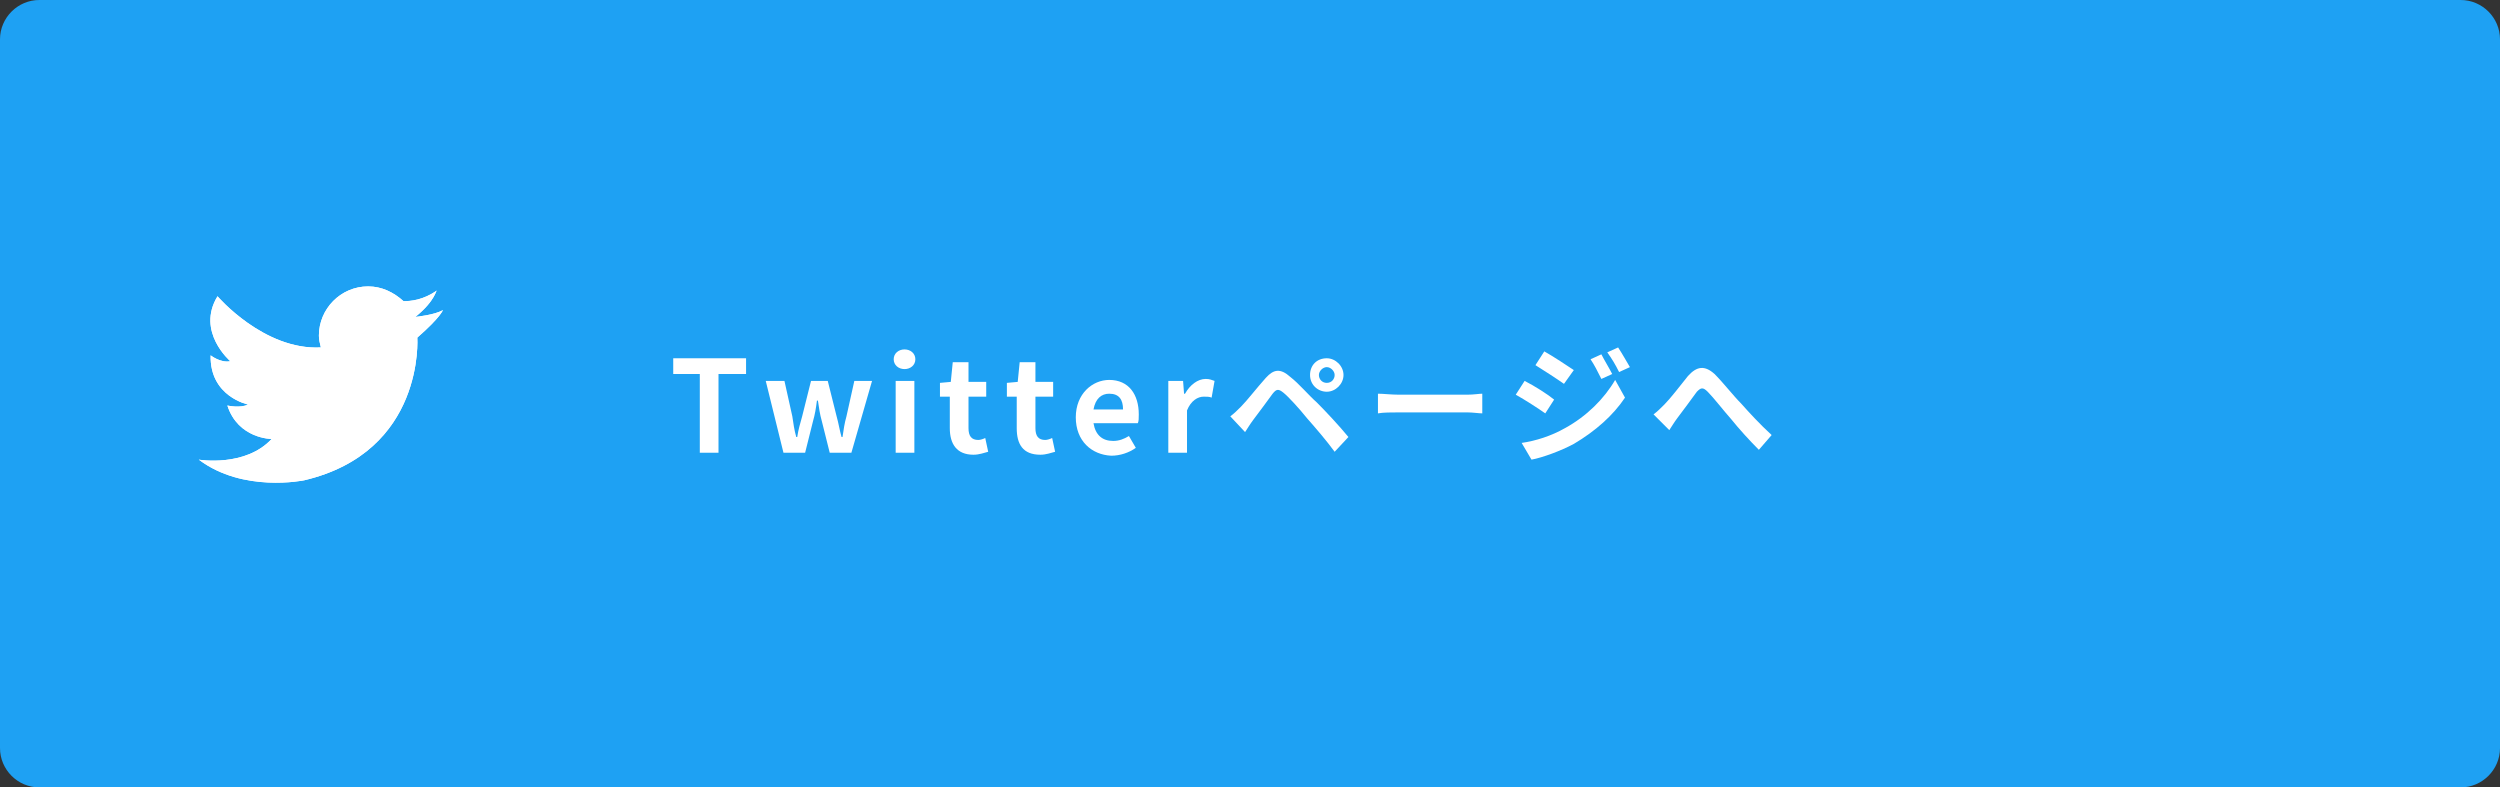 <?xml version="1.0" encoding="utf-8"?>
<!-- Generator: Adobe Illustrator 24.2.3, SVG Export Plug-In . SVG Version: 6.00 Build 0)  -->
<svg version="1.1" xmlns="http://www.w3.org/2000/svg" xmlns:xlink="http://www.w3.org/1999/xlink" x="0px" y="0px"
	 viewBox="0 0 254 80" style="enable-background:new 0 0 254 80;" xml:space="preserve">
<rect x="0" y="0" width="254" height="80" fill="#333333" stroke="none"/>
<style type="text/css">
	.st0{fill:none;}
	.st1{fill:#1EA1F3;}
	.st2{clip-path:url(#SVGID_2_);fill:#FFFFFF;}
	.st3{fill:#FFFFFF;}
</style>
<g id="レイヤー_1">
</g>
<g id="TEXT">
	<rect class="st0" width="254" height="80"/>
	<g>
		<g>
			<path class="st1" d="M0,4c0-2.2,1.8-4,4-4h246c2.2,0,4,1.8,4,4v72c0,2.2-1.8,4-4,4H4c-2.2,0-4-1.8-4-4V4z"/>
		</g>
		<g>
			<g>
				<defs>
					<path id="SVGID_1_" d="M42.2,32.2c0,0,2-0.2,2.8-0.7c0,0-0.2,0.7-2.6,2.8c0,0,0.8,11.6-11.5,14.5c0,0-6.2,1.3-10.7-2.1
						c0,0,4.7,0.8,7.4-2.1c0,0-3.4,0-4.5-3.4c0,0,1.3,0.3,2.1-0.1c0,0-3.9-0.8-3.8-5c0,0,1,0.8,2,0.6c0,0-3.5-3-1.3-6.6
						c0,0,4.7,5.5,10.5,5.2c-0.1-0.4-0.2-0.8-0.2-1.2c0-2.7,2.2-5,5-5c1.4,0,2.6,0.6,3.6,1.5c0.7,0,2-0.1,3.4-1.1
						C44.3,29.4,44.3,30.5,42.2,32.2L42.2,32.2L42.2,32.2z"/>
				</defs>
				<use xlink:href="#SVGID_1_"  style="overflow:visible;fill-rule:evenodd;clip-rule:evenodd;fill:#FFFFFF;"/>
				<clipPath id="SVGID_2_">
					<use xlink:href="#SVGID_1_"  style="overflow:visible;"/>
				</clipPath>
				<rect x="16.2" y="25.3" class="st2" width="32.4" height="27.4"/>
			</g>
		</g>
		<g>
			<path class="st3" d="M71.1,38h-2.7v-1.6h7.4V38H73v8h-1.9V38z"/>
			<path class="st3" d="M77.8,38.7h1.9l0.8,3.6c0.1,0.7,0.2,1.4,0.4,2.1h0.1c0.1-0.7,0.3-1.4,0.5-2.1l0.9-3.6h1.7l0.9,3.6
				c0.2,0.7,0.3,1.4,0.5,2.1h0.1c0.1-0.7,0.2-1.4,0.4-2.1l0.8-3.6h1.8L86.5,46h-2.2l-0.8-3.2c-0.2-0.7-0.3-1.4-0.4-2.1H83
				c-0.1,0.8-0.2,1.4-0.4,2.1L81.8,46h-2.2L77.8,38.7z"/>
			<path class="st3" d="M90.8,36.5c0-0.6,0.5-1,1.1-1c0.6,0,1.1,0.4,1.1,1c0,0.6-0.5,1-1.1,1C91.3,37.5,90.8,37.1,90.8,36.5z
				 M91,38.7h1.9V46H91V38.7z"/>
			<path class="st3" d="M96.5,43.5v-3.2h-1v-1.4l1.1-0.1l0.2-2h1.6v2h1.8v1.5h-1.8v3.2c0,0.8,0.3,1.2,1,1.2c0.2,0,0.5-0.1,0.7-0.2
				l0.3,1.4c-0.4,0.1-0.9,0.3-1.5,0.3C97.2,46.2,96.5,45.1,96.5,43.5z"/>
			<path class="st3" d="M103.3,43.5v-3.2h-1v-1.4l1.1-0.1l0.2-2h1.6v2h1.8v1.5h-1.8v3.2c0,0.8,0.3,1.2,1,1.2c0.2,0,0.5-0.1,0.7-0.2
				l0.3,1.4c-0.4,0.1-0.9,0.3-1.5,0.3C103.9,46.2,103.3,45.1,103.3,43.5z"/>
			<path class="st3" d="M109.3,42.4c0-2.4,1.7-3.8,3.4-3.8c2,0,3,1.5,3,3.5c0,0.4,0,0.7-0.1,0.9h-4.5c0.2,1.2,0.9,1.8,2,1.8
				c0.6,0,1.1-0.2,1.6-0.5l0.7,1.2c-0.7,0.5-1.6,0.8-2.5,0.8C110.9,46.2,109.3,44.8,109.3,42.4z M114.1,41.6c0-1-0.4-1.6-1.4-1.6
				c-0.8,0-1.4,0.5-1.6,1.6H114.1z"/>
			<path class="st3" d="M118.6,38.7h1.6l0.1,1.3h0.1c0.5-0.9,1.3-1.5,2.1-1.5c0.4,0,0.6,0.1,0.9,0.2l-0.3,1.7
				c-0.2-0.1-0.5-0.1-0.8-0.1c-0.6,0-1.3,0.4-1.7,1.4V46h-1.9V38.7z"/>
			<path class="st3" d="M126.1,41.3c0.6-0.6,1.6-1.9,2.5-2.9c0.8-0.9,1.5-1,2.5-0.1c0.9,0.7,1.8,1.8,2.7,2.6
				c0.9,0.9,2.3,2.4,3.2,3.5l-1.4,1.5c-0.8-1.1-2-2.5-2.8-3.4c-0.8-1-1.9-2.2-2.4-2.6c-0.5-0.4-0.7-0.4-1.1,0.1
				c-0.5,0.7-1.4,1.9-2,2.7c-0.3,0.4-0.6,0.9-0.8,1.2l-1.5-1.6C125.4,42,125.7,41.7,126.1,41.3z M134.8,36.4c0.9,0,1.7,0.8,1.7,1.7
				c0,0.9-0.8,1.7-1.7,1.7s-1.7-0.7-1.7-1.7C133.1,37.1,133.8,36.4,134.8,36.4z M134.8,38.9c0.5,0,0.8-0.4,0.8-0.8s-0.4-0.8-0.8-0.8
				s-0.8,0.4-0.8,0.8S134.3,38.9,134.8,38.9z"/>
			<path class="st3" d="M140,40c0.5,0,1.4,0.1,2.1,0.1h7c0.6,0,1.2-0.1,1.5-0.1v2c-0.3,0-1-0.1-1.5-0.1h-7c-0.7,0-1.6,0-2.1,0.1V40z
				"/>
			<path class="st3" d="M157.9,40.6L157,42c-0.7-0.5-2.1-1.4-3-1.9l0.9-1.4C155.9,39.2,157.3,40.1,157.9,40.6z M159,43.5
				c2.2-1.2,4-3,5.1-4.9l1,1.8c-1.2,1.8-3,3.4-5.2,4.7c-1.3,0.7-3.2,1.4-4.3,1.6l-1-1.7C156,44.8,157.6,44.3,159,43.5z M159.9,37.6
				l-1,1.4c-0.7-0.5-2.1-1.4-2.9-1.9l0.9-1.4C157.8,36.2,159.3,37.2,159.9,37.6z M163.8,38l-1.1,0.5c-0.4-0.8-0.7-1.4-1.1-2l1.1-0.5
				C163,36.6,163.5,37.4,163.8,38z M165.6,37.3l-1.1,0.5c-0.4-0.8-0.7-1.3-1.2-2l1.1-0.5C164.8,35.9,165.3,36.8,165.6,37.3z"/>
			<path class="st3" d="M169.1,41.1c0.6-0.6,1.6-1.9,2.4-2.9c0.9-1,1.7-1.1,2.7-0.2c0.9,0.9,1.9,2.2,2.7,3c0.8,0.9,1.9,2.1,3.1,3.2
				l-1.3,1.5c-0.9-0.9-2-2.1-2.8-3.1c-0.8-0.9-1.8-2.2-2.4-2.8c-0.5-0.5-0.7-0.4-1.1,0c-0.5,0.7-1.4,1.9-2,2.7
				c-0.3,0.4-0.6,0.9-0.8,1.2l-1.6-1.6C168.4,41.8,168.7,41.5,169.1,41.1z"/>
		</g>
	</g>
</g>
</svg>
